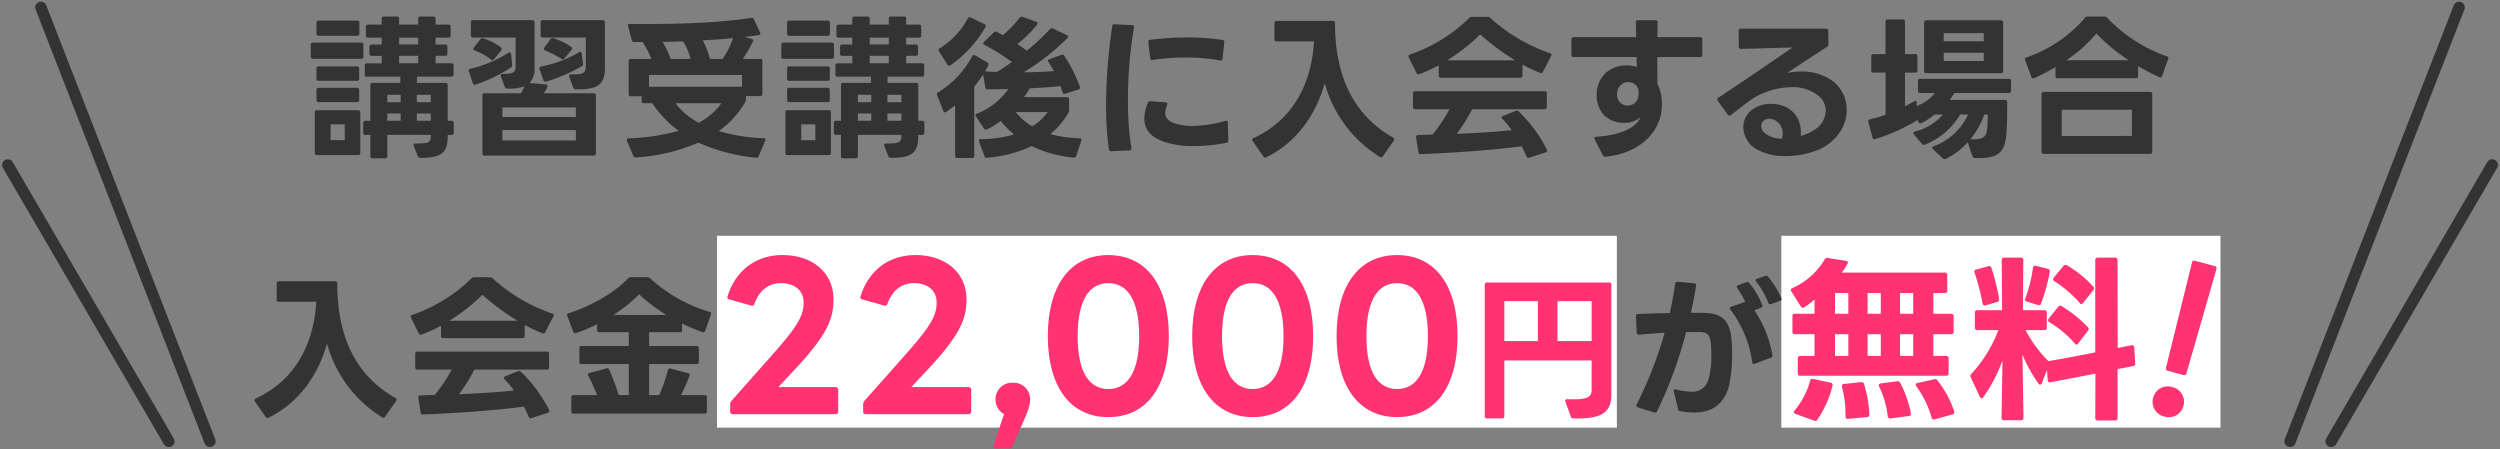 <svg height="98.328" viewBox="0 0 547.294 98.328" width="547.294" xmlns="http://www.w3.org/2000/svg"><rect x="0" y="0" width="547.294" height="98.328" fill="#808080" stroke="none"/><path d="m156.959 51.618h197v42h-197z" fill="#fff"/><path d="m389.959 51.618h96.143v42h-96.143z" fill="#fff"/><g fill="none" stroke="#333" stroke-linecap="round" stroke-width="2.5"><path d="m45.959 96.618-37-95"/><path d="m36.959 96.618-35.25-60.5"/><path d="m501.334 96.618 37-95"/><path d="m510.334 96.618 35.25-60.5"/></g><path d="m-2.886-31.434.468 23.712a.493.493 0 0 0 .546.546h3.549a.493.493 0 0 0 .546-.546l.429-23.712a.493.493 0 0 0 -.546-.546h-4.446a.493.493 0 0 0 -.546.546zm2.886 34.125a3.3 3.3 0 0 0 3.432-3.354 3.269 3.269 0 0 0 -3.432-3.315 3.269 3.269 0 0 0 -3.432 3.315 3.3 3.3 0 0 0 3.432 3.354z" fill="#ff3372" transform="matrix(.966 .259 -.259 .966 474.51 88.591)"/><g transform="translate(55.709 3.618)"><path d="m24.284 25.911h1.088v4.658a.43.43 0 0 0 .378.476.4.4 0 0 0 .1 0h2.75a.43.43 0 0 0 .476-.378.4.4 0 0 0 0-.1v-4.656h9.524v.136c0 1.394-.272 1.8-3.3 1.734-.306 0-.476.136-.476.34a.43.43 0 0 0 .034.2l.884 2.244a.6.6 0 0 0 .578.374c4.692 0 5.984-1.156 5.984-4.828v-.2h.85a.43.43 0 0 0 .476-.378.4.4 0 0 0 0-.1v-2.14a.43.43 0 0 0 -.378-.476.4.4 0 0 0 -.1 0h-.852v-7.817a.43.43 0 0 0 -.378-.476.4.4 0 0 0 -.1 0h-6.254v-1.36h7.548a.43.43 0 0 0 .476-.378.4.4 0 0 0 0-.1v-1.973a.43.43 0 0 0 -.378-.476.4.4 0 0 0 -.1 0h-3.466v-1.637h2.108a.43.43 0 0 0 .476-.378.4.4 0 0 0 0-.1v-1.522a.43.43 0 0 0 -.378-.476.4.4 0 0 0 -.1 0h-2.106v-1.5h2.822a.43.43 0 0 0 .476-.378.4.4 0 0 0 0-.1v-1.9a.43.43 0 0 0 -.378-.476.4.4 0 0 0 -.1 0h-2.82v-1.291a.43.43 0 0 0 -.378-.479.4.4 0 0 0 -.1 0h-2.854a.43.43 0 0 0 -.476.378.4.4 0 0 0 0 .1v1.293h-4.182v-1.292a.43.43 0 0 0 -.378-.479.4.4 0 0 0 -.1 0h-2.854a.43.43 0 0 0 -.476.378.4.4 0 0 0 0 .1v1.293h-2.992a.43.43 0 0 0 -.476.378.4.4 0 0 0 0 .1v1.9a.43.43 0 0 0 .378.476.4.4 0 0 0 .1 0h2.99v1.5h-2.21a.43.43 0 0 0 -.476.378.4.4 0 0 0 0 .1v1.53a.43.43 0 0 0 .378.476.4.4 0 0 0 .1 0h2.21v1.632h-3.232a.43.43 0 0 0 -.476.378.4.4 0 0 0 0 .1v1.972a.43.43 0 0 0 .378.476.4.4 0 0 0 .1 0h7.31v1.36h-6.088a.43.43 0 0 0 -.476.378.4.4 0 0 0 0 .1v7.82h-1.088a.43.43 0 0 0 -.476.378.4.4 0 0 0 0 .1v2.142a.43.43 0 0 0 .378.476.435.435 0 0 0 .1 0m-10.708-24.56v2.38a.43.43 0 0 0 .378.476.4.4 0 0 0 .1 0h8.432a.43.43 0 0 0 .476-.378.4.4 0 0 0 0-.1v-2.378a.43.43 0 0 0 -.38-.476.4.4 0 0 0 -.1 0h-8.43a.43.43 0 0 0 -.476.378.4.4 0 0 0 0 .1m22.27 4.76h-4.182v-1.5h4.182zm-23.528.068v2.582a.43.43 0 0 0 .378.476.4.4 0 0 0 .1 0h10.574a.43.43 0 0 0 .476-.378.4.4 0 0 0 0-.1v-2.58a.43.43 0 0 0 -.378-.476.4.4 0 0 0 -.1 0h-10.572a.43.43 0 0 0 -.478.376.418.418 0 0 0 0 .1zm23.528 4.046h-4.182v-1.637h4.182zm-22.27 1.156v2.207a.43.43 0 0 0 .378.476.4.4 0 0 0 .1 0h8.4a.43.43 0 0 0 .476-.378.4.4 0 0 0 0-.1v-2.21a.43.43 0 0 0 -.378-.476.4.4 0 0 0 -.1 0h-8.4a.43.43 0 0 0 -.476.378.418.418 0 0 0 0 .1zm0 4.692v2.178a.43.43 0 0 0 .378.476.4.4 0 0 0 .1 0h8.4a.43.43 0 0 0 .476-.378.4.4 0 0 0 0-.1v-2.176a.43.43 0 0 0 -.378-.476.4.4 0 0 0 -.1 0h-8.4a.43.43 0 0 0 -.476.378.4.4 0 0 0 0 .1zm18.426 2.684h-2.922v-1.632h2.922zm6.6 0h-3.06v-1.632h3.06zm-25.4 2.21v8.876a.43.43 0 0 0 .378.476.4.4 0 0 0 .1 0h9.01a.43.43 0 0 0 .476-.378.4.4 0 0 0 0-.1v-8.872a.43.43 0 0 0 -.378-.476.4.4 0 0 0 -.1 0h-9.01a.43.43 0 0 0 -.478.376.418.418 0 0 0 0 .1zm18.8 1.836h-2.922v-1.6h2.922zm6.6 0h-3.06v-1.6h3.06zm-18.836 4.25h-3.1v-3.465h3.094zm44-12.206-3.536-.306a4.7 4.7 0 0 0 1.088-3.57v-9.722a.43.43 0 0 0 -.376-.476.4.4 0 0 0 -.1 0h-12.986a.43.43 0 0 0 -.476.378.4.4 0 0 0 0 .1v2.854a.43.43 0 0 0 .378.476.4.4 0 0 0 .1 0h9.314v6.12c0 1.5-.408 1.87-2.822 1.836-.272 0-.442.136-.442.34a.43.43 0 0 0 .034.2l.85 2.278a.58.58 0 0 0 .578.408 9.325 9.325 0 0 0 3.74-.51 10.857 10.857 0 0 1 -.782 1.53h-7.956a.43.43 0 0 0 -.476.378.4.4 0 0 0 0 .1v12.69a.43.43 0 0 0 .378.476.4.4 0 0 0 .1 0h23.9a.43.43 0 0 0 .476-.378.4.4 0 0 0 0-.1v-12.686a.43.43 0 0 0 -.378-.476.4.4 0 0 0 -.1 0h-10.914a10.627 10.627 0 0 0 .748-1.36.377.377 0 0 0 -.113-.52.382.382 0 0 0 -.233-.058zm-.644-10.268h9.418v6.222c0 1.462-.442 1.938-3.2 1.836-.306 0-.476.136-.476.34a.43.43 0 0 0 .034.2l.884 2.38a.553.553 0 0 0 .578.374c5.032.1 6.358-1.224 6.358-4.76v-9.922a.43.43 0 0 0 -.378-.476.4.4 0 0 0 -.1 0h-13.122a.43.43 0 0 0 -.476.378.4.4 0 0 0 0 .1v2.854a.43.43 0 0 0 .379.476.482.482 0 0 0 .093 0zm.51 2.856a19.07 19.07 0 0 1 3.536 1.8.6.6 0 0 0 .34.136.465.465 0 0 0 .34-.2l1.53-1.836a.484.484 0 0 0 .136-.34.376.376 0 0 0 -.17-.34 13.744 13.744 0 0 0 -3.942-1.938.506.506 0 0 0 -.612.238l-1.328 1.833a.55.55 0 0 0 -.1.306.347.347 0 0 0 .262.34zm-15.4 0a12.326 12.326 0 0 1 3.536 1.972.435.435 0 0 0 .34.136.359.359 0 0 0 .306-.17l1.6-1.972a.414.414 0 0 0 .136-.306.465.465 0 0 0 -.2-.34 13.139 13.139 0 0 0 -3.876-2.006.6.6 0 0 0 -.646.239l-1.394 1.8a.546.546 0 0 0 -.1.272c-.018.174.084.276.288.378zm14.178 4.08.85 2.414a.47.47 0 0 0 .442.34c.068 0 .1-.034.17-.034a37.693 37.693 0 0 0 7.854-3.4.411.411 0 0 0 .2-.408v-.139l-.272-2.176q-.051-.408-.306-.408a.456.456 0 0 0 -.272.1 26.308 26.308 0 0 1 -8.33 3.128c-.238.068-.374.2-.374.374a.434.434 0 0 0 .028.208zm-15.47.473.85 2.584a.4.4 0 0 0 .408.34.43.43 0 0 0 .2-.034 32.465 32.465 0 0 0 7.854-3.808.458.458 0 0 0 .17-.408v-.17l-.238-2.278c-.034-.238-.136-.374-.306-.374a.55.55 0 0 0 -.306.1 26.357 26.357 0 0 1 -8.3 3.468c-.238.068-.374.2-.374.374a.424.424 0 0 0 .032.208zm23.426 10h-16.1v-2.11h16.086zm0 5.134h-16.1v-2.273h16.086zm39.44 3.774a.478.478 0 0 0 .578-.34l1.428-3.4c.136-.306-.034-.544-.374-.544a37.829 37.829 0 0 1 -9.8-1.566 19.718 19.718 0 0 0 5.78-6.29.891.891 0 0 0 .17-.578v-.782h3.128a.43.43 0 0 0 .476-.378.4.4 0 0 0 0-.1v-7.169a.43.43 0 0 0 -.378-.476.4.4 0 0 0 -.1 0h-3.812a31.436 31.436 0 0 0 2.21-3.774c.17-.306.068-.544-.272-.612l-1.564-.438c1.122-.1 2.142-.238 3.094-.408.238-.034.374-.136.374-.34a.864.864 0 0 0 -.068-.238l-1.36-2.89a.512.512 0 0 0 -.476-.306h-.1c-5.27.918-14.11 1.36-22.44 1.36-1.394 0-2.754 0-4.08-.034-.306 0-.442.136-.442.374a.367.367 0 0 0 .034.17l.79 3.026a.542.542 0 0 0 .544.408h1.8a18.5 18.5 0 0 1 1.938 3.706h-4.492a.43.43 0 0 0 -.476.378.4.4 0 0 0 0 .1v7.208a.43.43 0 0 0 .378.476.4.4 0 0 0 .1 0h2.38v1.049a.43.43 0 0 0 .378.476.4.4 0 0 0 .1 0h1.836a23.93 23.93 0 0 0 5.78 6.052 46.01 46.01 0 0 1 -10.948 1.63c-.272 0-.408.136-.408.34a.664.664 0 0 0 .034.238l1.39 3.264a.484.484 0 0 0 .51.34h.034a40.484 40.484 0 0 0 13.7-3.23 40.325 40.325 0 0 0 12.616 3.3zm-12.556-7.65a15.679 15.679 0 0 1 -5.1-4.284h10.064a13.918 13.918 0 0 1 -4.964 4.284m-10.88-10.471h20.366v2.584h-20.366zm9.112-3.5h-4.352a20.8 20.8 0 0 0 -1.8-3.74c1.5 0 3.026-.068 4.522-.1a14.636 14.636 0 0 1 1.63 3.84m6.97 0h-2.75a18.924 18.924 0 0 0 -1.568-4.087c2.312-.1 4.556-.272 6.63-.476a16.462 16.462 0 0 1 -2.312 4.556m24.85 16.631h1.088v4.658a.43.43 0 0 0 .378.476.4.4 0 0 0 .1 0h2.754a.43.43 0 0 0 .476-.378.4.4 0 0 0 0-.1v-4.656h9.52v.136c0 1.394-.272 1.8-3.3 1.734-.306 0-.476.136-.476.34a.43.43 0 0 0 .034.2l.884 2.244a.6.6 0 0 0 .578.374c4.692 0 5.984-1.156 5.984-4.828v-.2h.85a.43.43 0 0 0 .476-.378.4.4 0 0 0 0-.1v-2.14a.43.43 0 0 0 -.378-.476.4.4 0 0 0 -.1 0h-.85v-7.817a.43.43 0 0 0 -.378-.476.4.4 0 0 0 -.1 0h-6.25v-1.36h7.548a.43.43 0 0 0 .476-.378.4.4 0 0 0 0-.1v-1.973a.43.43 0 0 0 -.378-.476.4.4 0 0 0 -.1 0h-3.47v-1.637h2.108a.43.43 0 0 0 .476-.378.4.4 0 0 0 0-.1v-1.522a.43.43 0 0 0 -.378-.476.4.4 0 0 0 -.1 0h-2.108v-1.5h2.822a.43.43 0 0 0 .476-.378.4.4 0 0 0 0-.1v-1.9a.43.43 0 0 0 -.378-.476.4.4 0 0 0 -.1 0h-2.822v-1.291a.43.43 0 0 0 -.372-.479.4.4 0 0 0 -.1 0h-2.856a.43.43 0 0 0 -.476.378.4.4 0 0 0 0 .1v1.293h-4.182v-1.292a.43.43 0 0 0 -.376-.479.4.4 0 0 0 -.1 0h-2.856a.43.43 0 0 0 -.476.378.4.4 0 0 0 0 .1v1.293h-2.992a.43.43 0 0 0 -.476.378.4.4 0 0 0 0 .1v1.9a.43.43 0 0 0 .378.476.4.4 0 0 0 .1 0h2.992v1.5h-2.2a.43.43 0 0 0 -.476.378.4.4 0 0 0 0 .1v1.53a.43.43 0 0 0 .378.476.4.4 0 0 0 .1 0h2.21v1.632h-3.23a.43.43 0 0 0 -.476.378.4.4 0 0 0 0 .1v1.972a.43.43 0 0 0 .378.476.4.4 0 0 0 .1 0h7.31v1.36h-6.09a.43.43 0 0 0 -.476.378.4.4 0 0 0 0 .1v7.82h-1.098a.43.43 0 0 0 -.476.378.4.4 0 0 0 0 .1v2.142a.43.43 0 0 0 .378.476.4.4 0 0 0 .1 0m-10.71-24.55v2.38a.43.43 0 0 0 .378.476.4.4 0 0 0 .1 0h8.43a.43.43 0 0 0 .476-.378.4.4 0 0 0 0-.1v-2.388a.43.43 0 0 0 -.376-.476.4.4 0 0 0 -.1 0h-8.434a.43.43 0 0 0 -.474.381.377.377 0 0 0 0 .095m22.27 4.76h-4.182v-1.5h4.186zm-23.528.068v2.584a.43.43 0 0 0 .378.476.4.4 0 0 0 .1 0h10.574a.43.43 0 0 0 .476-.378.4.4 0 0 0 0-.1v-2.58a.43.43 0 0 0 -.378-.476.4.4 0 0 0 -.1 0h-10.572a.43.43 0 0 0 -.476.378.4.4 0 0 0 0 .1zm23.532 4.048h-4.182v-1.637h4.182zm-22.266 1.156v2.207a.43.43 0 0 0 .378.476.4.4 0 0 0 .1 0h8.4a.43.43 0 0 0 .476-.378.4.4 0 0 0 0-.1v-2.21a.43.43 0 0 0 -.378-.476.4.4 0 0 0 -.1 0h-8.4a.428.428 0 0 0 -.48.476zm0 4.692v2.176a.43.43 0 0 0 .378.476.4.4 0 0 0 .1 0h8.4a.43.43 0 0 0 .476-.378.4.4 0 0 0 0-.1v-2.174a.43.43 0 0 0 -.378-.476.4.4 0 0 0 -.1 0h-8.4a.428.428 0 0 0 -.48.476zm18.424 2.686h-2.924v-1.632h2.924zm6.6 0h-3.06v-1.632h3.06zm-25.4 2.21v8.874a.43.43 0 0 0 .378.476.4.4 0 0 0 .1 0h9.01a.43.43 0 0 0 .476-.378.4.4 0 0 0 0-.1v-8.872a.43.43 0 0 0 -.378-.476.4.4 0 0 0 -.1 0h-9.01a.43.43 0 0 0 -.478.376.418.418 0 0 0 0 .1zm18.8 1.836h-2.924v-1.6h2.924zm6.6 0h-3.06v-1.6h3.06zm-18.836 4.25h-3.1v-3.467h3.094zm54.7-10.166 2.89-.918c.238-.1.34-.238.34-.408a.43.43 0 0 0 -.034-.2 30.82 30.82 0 0 0 -3.4-6.766.478.478 0 0 0 -.408-.272.639.639 0 0 0 -.238.068l-2.618.918c-.2.068-.306.17-.306.34a.546.546 0 0 0 .1.272c.408.68.816 1.326 1.19 2.006-1.972.17-4.216.238-6.6.272a50.806 50.806 0 0 0 9.554-7.48.469.469 0 0 0 .17-.306.391.391 0 0 0 -.272-.34l-3.056-1.462a.778.778 0 0 0 -.272-.068.471.471 0 0 0 -.374.2 47.118 47.118 0 0 1 -5.1 4.726c-.646-.51-1.326-.986-2.04-1.462a28.178 28.178 0 0 0 4.314-4.221.414.414 0 0 0 .136-.306.384.384 0 0 0 -.306-.34l-3.02-1.083a.582.582 0 0 0 -.646.2 22.7 22.7 0 0 1 -3.672 3.808l-1.292-.714a.456.456 0 0 0 -.272-.068.433.433 0 0 0 -.374.17l-2.176 2.074a.543.543 0 0 0 -.17.34c0 .136.1.238.272.34a41.59 41.59 0 0 1 5.984 3.74c-1.122.816-2.21 1.53-3.264 2.176-.85-.034-1.734-.068-2.618-.136a9.565 9.565 0 0 0 .714-1.292.455.455 0 0 0 -.141-.629l-.029-.017-2.686-1.563a1.024 1.024 0 0 0 -.272-.068c-.17 0-.272.1-.374.272a21.068 21.068 0 0 1 -7.48 7.922.478.478 0 0 0 -.272.408.491.491 0 0 0 .068.2l1.36 3.434a.391.391 0 0 0 .374.306.546.546 0 0 0 .272-.1 19.242 19.242 0 0 0 1.938-1.462v11.088a.43.43 0 0 0 .378.476.4.4 0 0 0 .1 0h3.23a.428.428 0 0 0 .48-.476v-15.163a29.4 29.4 0 0 0 1.938-2.652l.476 2.788a.448.448 0 0 0 .45.446.4.4 0 0 0 .06 0c1.428 0 2.958 0 4.522-.034a15.246 15.246 0 0 1 -6.834 5.372c-.238.068-.34.2-.34.34a.456.456 0 0 0 .1.272l1.8 2.686a.431.431 0 0 0 .374.238.29.29 0 0 0 .238-.068 16.972 16.972 0 0 0 3.026-1.87 18.338 18.338 0 0 0 2.89 2.958 25.923 25.923 0 0 1 -7.276 1.02c-.272 0-.408.136-.408.34a.43.43 0 0 0 .034.2l1.19 3.2a.445.445 0 0 0 .476.34h.068a28.2 28.2 0 0 0 9.792-2.548 26.357 26.357 0 0 0 9.214 2.514.513.513 0 0 0 .544-.374l1.088-3.3c.136-.34-.034-.544-.374-.544a28.4 28.4 0 0 1 -6.358-.916 18.081 18.081 0 0 0 3.944-4.692 1.006 1.006 0 0 0 .136-.544v-2.38a.43.43 0 0 0 -.378-.476.4.4 0 0 0 -.1 0h-9.418a15.593 15.593 0 0 0 1.258-1.938c2.346-.1 4.658-.272 6.766-.476.17.442.306.918.442 1.36.068.238.2.34.374.34a.431.431 0 0 0 .2-.034m-27.638-9.286 1.87 2.924a.431.431 0 0 0 .374.238.546.546 0 0 0 .272-.1 26.252 26.252 0 0 0 7.684-8.4.4.4 0 0 0 -.109-.555.383.383 0 0 0 -.129-.057l-3.026-1.462a.448.448 0 0 0 -.612.164.5.5 0 0 0 -.034.074 17.447 17.447 0 0 1 -6.12 6.528.431.431 0 0 0 -.238.374.41.41 0 0 0 .068.272m16.8 13.294h7a11.168 11.168 0 0 1 -3.4 3.128 13.644 13.644 0 0 1 -3.6-3.128zm20.91 8.568h.034l3.944-.17a.387.387 0 0 0 .432-.334.367.367 0 0 0 0-.074v-.1a65.085 65.085 0 0 1 -.748-10.472 94.254 94.254 0 0 1 1.326-15.946.374.374 0 0 0 -.408-.51l-3.836-.175a.408.408 0 0 0 -.5.293.4.4 0 0 0 -.013.115 118.341 118.341 0 0 0 -1.36 17.374 68.633 68.633 0 0 0 .616 9.588.483.483 0 0 0 .51.408zm7.242-7.14c0 2.448 1.5 4.216 4.692 5.2a20.525 20.525 0 0 0 6.252.82 35.547 35.547 0 0 0 7.038-.716.477.477 0 0 0 .408-.476v-.069l-.1-3.876c0-.272-.136-.408-.374-.408a.367.367 0 0 0 -.17.034 26.4 26.4 0 0 1 -7.106 1.088 11.829 11.829 0 0 1 -4.048-.578c-1.326-.476-2.006-1.156-2.006-2.244a4.833 4.833 0 0 1 .408-1.734c.136-.34.034-.544-.306-.578l-3.332-.272a.528.528 0 0 0 -.578.34 9.665 9.665 0 0 0 -.782 3.468zm.884-16.8v.068l.408 3.5a.4.4 0 0 0 .355.44h.019.034l.1-.034a44.447 44.447 0 0 1 7.14-.544 41.212 41.212 0 0 1 7.65.646.4.4 0 0 0 .52-.243.388.388 0 0 0 .024-.165l.374-3.536a.437.437 0 0 0 -.314-.531.5.5 0 0 0 -.094-.013 50.286 50.286 0 0 0 -7.616-.544 65.444 65.444 0 0 0 -8.194.51.4.4 0 0 0 -.413.387v.061zm28.084-.1h8.194c-.582 9.62-4.866 17.308-13.264 21.184a.347.347 0 0 0 -.272.34.55.55 0 0 0 .1.306l2.344 3.366a.431.431 0 0 0 .374.238.778.778 0 0 0 .272-.068c6.226-3.026 10.714-8.807 12.786-16.218a27.491 27.491 0 0 0 12.066 16.15.546.546 0 0 0 .272.1.514.514 0 0 0 .374-.238l2.414-3.434a.547.547 0 0 0 .1-.272.478.478 0 0 0 -.272-.408c-9.446-5.336-12.71-14.618-12.71-25.056a.43.43 0 0 0 -.378-.476.4.4 0 0 0 -.1 0h-12.304a.43.43 0 0 0 -.476.378.4.4 0 0 0 0 .1v3.534a.43.43 0 0 0 .378.476.4.4 0 0 0 .1 0zm31.242 7.176a31.848 31.848 0 0 0 4.25-1.938v2.244a.43.43 0 0 0 .378.476.4.4 0 0 0 .1 0h17.374a.43.43 0 0 0 .476-.378.4.4 0 0 0 0-.1v-2.412a33.629 33.629 0 0 0 3.876 1.836.435.435 0 0 0 .588-.184q.014-.027.024-.054l1.8-3.468a.4.4 0 0 0 -.272-.612 37.575 37.575 0 0 1 -13.058-7.718.748.748 0 0 0 -.578-.238h-3.432a.748.748 0 0 0 -.578.238 34.99 34.99 0 0 1 -13.022 8.024c-.2.068-.306.17-.306.34a1.024 1.024 0 0 0 .068.272l1.7 3.434a.424.424 0 0 0 .408.272.431.431 0 0 0 .2-.034m20.978-3.026h-14.888a40.288 40.288 0 0 0 7.242-5.678 51.4 51.4 0 0 0 7.65 5.678m-21.896 10.709h7.51a34.972 34.972 0 0 1 -3.706 5.542l-3.162.1a.411.411 0 0 0 -.442.377.35.35 0 0 0 0 .065v.068l.51 3.264c.034.306.238.408.544.408 7.378-.3 15.81-.882 22.066-1.732.374.748.748 1.5 1.054 2.244a.463.463 0 0 0 .592.28l.02-.008 3.57-1.156a.431.431 0 0 0 .34-.408.864.864 0 0 0 -.068-.238 31.5 31.5 0 0 0 -6.154-8.33.587.587 0 0 0 -.408-.2.864.864 0 0 0 -.238.068l-2.788 1.116c-.2.068-.306.2-.306.306a.542.542 0 0 0 .17.34 23 23 0 0 1 2.04 2.454c-3.5.408-7.854.646-12.036.816a35.068 35.068 0 0 0 3.366-5.376h15.878a.43.43 0 0 0 .476-.378.4.4 0 0 0 0-.1v-2.989a.43.43 0 0 0 -.378-.476.4.4 0 0 0 -.1 0h-28.35a.43.43 0 0 0 -.476.378.4.4 0 0 0 0 .1v2.992a.43.43 0 0 0 .378.476.4.4 0 0 0 .1 0m41.616 10.4h.068c7.208-.748 11.594-5.032 12.24-10a12.589 12.589 0 0 0 .1-1.564 9.62 9.62 0 0 0 -.986-4.386l-.034-4.148v-1.736h9.384a.43.43 0 0 0 .476-.378.4.4 0 0 0 0-.1v-3.4a.43.43 0 0 0 -.378-.476.4.4 0 0 0 -.1 0h-9.35l.034-3.23a.43.43 0 0 0 -.378-.476.4.4 0 0 0 -.1 0h-3.804a.421.421 0 0 0 -.473.362.356.356 0 0 0 0 .08v.034l.068 3.23h-13.7a.43.43 0 0 0 -.476.378.4.4 0 0 0 0 .1v3.4a.43.43 0 0 0 .378.476.4.4 0 0 0 .1 0h13.8l.034 2.176a7.237 7.237 0 0 0 -2.244-.34 6.74 6.74 0 0 0 -4.42 1.53 6.449 6.449 0 0 0 -2.117 4.965 6.52 6.52 0 0 0 1.57 4.362 6.129 6.129 0 0 0 4.454 1.7 4.811 4.811 0 0 0 3.6-1.292c-.884 2.278-4.25 4.012-9.69 4.352-.272.034-.442.17-.442.34a.639.639 0 0 0 .068.238l1.8 3.5a.529.529 0 0 0 .516.306zm2.582-13.703a2.976 2.976 0 0 1 .544-1.7 2.38 2.38 0 0 1 1.9-.952 2.564 2.564 0 0 1 1.36.408 2.413 2.413 0 0 1 .85 1.122 5.75 5.75 0 0 1 .068.85 3.219 3.219 0 0 1 -.578 1.972 2.337 2.337 0 0 1 -1.8.782 2.211 2.211 0 0 1 -1.836-.85 2.669 2.669 0 0 1 -.508-1.632zm24.956 4.56c1.6-1.26 2.922-2.28 4.012-3.1a16.5 16.5 0 0 1 9.146-2.992 8.972 8.972 0 0 1 6.324 2.176 4.277 4.277 0 0 1 1.258 2.992 5.142 5.142 0 0 1 -2.754 4.324 11.116 11.116 0 0 1 -2.72 1.19c.374-4.9-3.094-7.038-6.46-7.038a7 7 0 0 0 -4.384 1.426 4.748 4.748 0 0 0 -1.734 3.706 5.692 5.692 0 0 0 2.752 4.726 12.35 12.35 0 0 0 6.562 1.564 18.208 18.208 0 0 0 7.786-1.666c3.774-2.006 5.542-5.3 5.542-8.432a7.926 7.926 0 0 0 -2.958-6.222 11.312 11.312 0 0 0 -7-2.176 16.509 16.509 0 0 0 -3.128.306l8.772-5.712a.629.629 0 0 0 .306-.578l-.034-2.924a.43.43 0 0 0 -.378-.476.4.4 0 0 0 -.1 0h-18.67a.43.43 0 0 0 -.476.378.4.4 0 0 0 0 .1l.034 3.468a.43.43 0 0 0 .378.476.4.4 0 0 0 .1 0c3.57-.068 7.514-.2 11.288-.306-4.692 3.23-9.69 6.664-16.252 11.016a.514.514 0 0 0 -.238.374.608.608 0 0 0 .136.306l2.176 3.026a.471.471 0 0 0 .374.2.55.55 0 0 0 .34-.13m6.6 2.414a1.5 1.5 0 0 1 .612-1.224 1.933 1.933 0 0 1 1.224-.374 3.1 3.1 0 0 1 2.856 3.3 3.905 3.905 0 0 1 -.136 1.054 5.647 5.647 0 0 1 -3.774-1.224 2 2 0 0 1 -.786-1.534zm24.582-11.7h2.652v9.216a29.739 29.739 0 0 1 -3.434 1.02c-.238.068-.374.2-.374.408 0 .068.034.1.034.17l.918 3.434a.4.4 0 0 0 .408.34.43.43 0 0 0 .2-.034 42.187 42.187 0 0 0 8.874-3.944.555.555 0 0 0 .238-.374l.34.612c.1.17.2.272.374.272a.864.864 0 0 0 .238-.068 13.14 13.14 0 0 0 2.89-1.866h1.836a11.683 11.683 0 0 1 -6.086 3.7c-.238.068-.374.2-.374.374a.4.4 0 0 0 .136.272l1.734 2.074a.485.485 0 0 0 .408.2.584.584 0 0 0 .238-.034 15.617 15.617 0 0 0 7.718-6.586h1.734a13.189 13.189 0 0 1 -7.548 6.936.384.384 0 0 0 -.306.34.468.468 0 0 0 .17.306l2.176 2.006a.714.714 0 0 0 .374.17.8.8 0 0 0 .272-.068 15.211 15.211 0 0 0 4.794-3.638l1.02 3.06a.542.542 0 0 0 .544.408c4.93.136 6.664-.952 6.936-5.746.136-2.074.136-4.284.136-6.494a.43.43 0 0 0 -.378-.476.4.4 0 0 0 -.1 0h-12.136a13.666 13.666 0 0 0 1.054-1.53h11.93a.43.43 0 0 0 .476-.378.4.4 0 0 0 0-.1v-2.141a.43.43 0 0 0 -.378-.476.4.4 0 0 0 -.1 0h-19.41a.43.43 0 0 0 -.476.378.4.4 0 0 0 0 .1v2.142a.43.43 0 0 0 .378.476.4.4 0 0 0 .1 0h3.23a9.109 9.109 0 0 1 -4.012 2.856v-.714q0-.408-.306-.408a.546.546 0 0 0 -.272.1c-.612.374-1.258.714-1.972 1.088v-7.38h2.242a.43.43 0 0 0 .476-.378.4.4 0 0 0 0-.1v-3.092a.43.43 0 0 0 -.376-.478.418.418 0 0 0 -.1 0h-2.244v-7.106a.43.43 0 0 0 -.378-.476.4.4 0 0 0 -.1 0h-3.3a.43.43 0 0 0 -.476.378.4.4 0 0 0 0 .1v7.104h-2.65a.43.43 0 0 0 -.476.378.4.4 0 0 0 0 .1v3.091a.43.43 0 0 0 .378.476.435.435 0 0 0 .1 0zm11.08-10.98v10.641a.43.43 0 0 0 .378.476.4.4 0 0 0 .1 0h16.354a.43.43 0 0 0 .476-.378.4.4 0 0 0 0-.1v-10.64a.43.43 0 0 0 -.378-.476.4.4 0 0 0 -.1 0h-16.354a.43.43 0 0 0 -.476.378.4.4 0 0 0 0 .1m13.06 4.114h-8.768v-1.77h8.772zm0 4.318h-8.768v-1.8h8.772zm.1 11.734h.782c0 1.02-.034 2.006-.136 3.162-.17 1.768-.918 2.38-3.672 2.244a17.448 17.448 0 0 0 3.026-5.406m10.948-7.956a51.359 51.359 0 0 0 4.658-2.448v1.972a.43.43 0 0 0 .378.476.4.4 0 0 0 .1 0h17.136a.43.43 0 0 0 .476-.378.4.4 0 0 0 0-.1v-2.176a49.734 49.734 0 0 0 4.624 2.414.409.409 0 0 0 .612-.238l1.36-3.74a.406.406 0 0 0 -.189-.542.4.4 0 0 0 -.117-.036 33.2 33.2 0 0 1 -13.092-8.466.769.769 0 0 0 -.612-.238h-3.638a.607.607 0 0 0 -.578.272 29.456 29.456 0 0 1 -12.818 8.67c-.238.068-.34.2-.34.374a.43.43 0 0 0 .034.2l1.39 3.706a.391.391 0 0 0 .374.306.574.574 0 0 0 .236-.034zm1.6 3.468v12.61a.43.43 0 0 0 .378.476.4.4 0 0 0 .1 0h23.29a.43.43 0 0 0 .476-.378.4.4 0 0 0 0-.1v-12.614a.43.43 0 0 0 -.378-.476.4.4 0 0 0 -.1 0h-23.294a.43.43 0 0 0 -.476.378.4.4 0 0 0 0 .1zm4.42 9.18v-5.755h15.364v5.746zm14.65-16.592h-13.634a29.966 29.966 0 0 0 6.562-5.848 40.212 40.212 0 0 0 7.072 5.848m-404.948 52.88h8.194c-.578 9.622-4.862 17.306-13.26 21.182a.347.347 0 0 0 -.272.34.55.55 0 0 0 .1.306l2.346 3.366a.431.431 0 0 0 .374.238.8.8 0 0 0 .272-.068c6.222-3.026 10.708-8.807 12.784-16.218a27.491 27.491 0 0 0 12.07 16.15.546.546 0 0 0 .272.1.514.514 0 0 0 .374-.238l2.414-3.434a.546.546 0 0 0 .1-.272.478.478 0 0 0 -.272-.408c-9.452-5.338-12.716-14.62-12.716-25.058a.43.43 0 0 0 -.378-.476.4.4 0 0 0 -.1 0h-12.302a.43.43 0 0 0 -.476.378.4.4 0 0 0 0 .1v3.536a.43.43 0 0 0 .376.478.418.418 0 0 0 .1 0m31.246 7.174a31.848 31.848 0 0 0 4.25-1.938v2.244a.43.43 0 0 0 .378.476.4.4 0 0 0 .1 0h17.372a.43.43 0 0 0 .476-.378.4.4 0 0 0 0-.1v-2.414a33.63 33.63 0 0 0 3.876 1.836.435.435 0 0 0 .588-.184q.013-.027.024-.054l1.8-3.468a.4.4 0 0 0 -.272-.612 37.575 37.575 0 0 1 -13.056-7.718.748.748 0 0 0 -.578-.238h-3.434a.748.748 0 0 0 -.578.238 34.99 34.99 0 0 1 -13.022 8.024c-.2.068-.306.17-.306.34a1.024 1.024 0 0 0 .068.272l1.7 3.434a.424.424 0 0 0 .408.272.429.429 0 0 0 .206-.034m20.978-3.026h-14.894a40.288 40.288 0 0 0 7.242-5.678 51.3 51.3 0 0 0 7.652 5.678m-21.9 10.709h7.514a34.972 34.972 0 0 1 -3.706 5.542l-3.162.1a.411.411 0 0 0 -.442.377.352.352 0 0 0 0 .065v.068l.51 3.264c.034.306.238.408.544.408 7.378-.306 15.81-.884 22.066-1.734.374.748.748 1.5 1.054 2.244a.459.459 0 0 0 .608.272l3.57-1.156a.431.431 0 0 0 .34-.408.864.864 0 0 0 -.068-.238 31.5 31.5 0 0 0 -6.154-8.33.587.587 0 0 0 -.408-.2.864.864 0 0 0 -.238.068l-2.79 1.123c-.2.068-.306.2-.306.306a.543.543 0 0 0 .17.34 22.936 22.936 0 0 1 2.04 2.448c-3.5.408-7.854.646-12.036.816a35.158 35.158 0 0 0 3.368-5.375h15.878a.43.43 0 0 0 .476-.378.4.4 0 0 0 0-.1v-2.989a.43.43 0 0 0 -.378-.476.4.4 0 0 0 -.1 0h-28.344a.43.43 0 0 0 -.476.378.4.4 0 0 0 0 .1v2.992a.43.43 0 0 0 .378.476.4.4 0 0 0 .1 0zm34.17 9.622h28.736a.43.43 0 0 0 .476-.378.4.4 0 0 0 0-.1v-3.091a.43.43 0 0 0 -.378-.476.4.4 0 0 0 -.1 0h-5.2a40.236 40.236 0 0 0 1.87-4.216c.1-.306 0-.51-.306-.578l-3.842-1.02a.431.431 0 0 0 -.578.34 36.022 36.022 0 0 1 -1.9 5.474h-2.21v-6.8h10.4a.43.43 0 0 0 .476-.378.4.4 0 0 0 0-.1v-2.99a.43.43 0 0 0 -.378-.476.4.4 0 0 0 -.1 0h-10.398v-3.026h6.732a.43.43 0 0 0 .476-.378.4.4 0 0 0 0-.1v-1.429a38.6 38.6 0 0 0 4.454 1.87.431.431 0 0 0 .58-.188.5.5 0 0 0 .032-.084l1.258-3.57c.1-.306 0-.51-.306-.578a33.274 33.274 0 0 1 -13.022-7.344.819.819 0 0 0 -.612-.238h-3.636a.675.675 0 0 0 -.578.272c-2.856 3.026-7.956 6.018-13.022 7.616a.426.426 0 0 0 -.34.374.491.491 0 0 0 .068.2l1.292 3.5a.459.459 0 0 0 .608.272 38.114 38.114 0 0 0 4.624-1.938v1.264a.43.43 0 0 0 .378.476.4.4 0 0 0 .1 0h6.46v3.026h-10.338a.416.416 0 0 0 -.476.346.4.4 0 0 0 0 .13v2.994a.416.416 0 0 0 .346.476.405.405 0 0 0 .13 0h10.336v6.8h-2.21a49.361 49.361 0 0 0 -2.074-5.576.468.468 0 0 0 -.442-.3.312.312 0 0 0 -.17.034l-3.706.986a.426.426 0 0 0 -.34.374.639.639 0 0 0 .068.238 37.4 37.4 0 0 1 1.938 4.25h-5.168a.416.416 0 0 0 -.476.346.405.405 0 0 0 0 .13v3.094a.415.415 0 0 0 .346.475.409.409 0 0 0 .126 0zm20.332-21.59h-11.594a33.581 33.581 0 0 0 5.644-4.522 36.361 36.361 0 0 0 5.954 4.522zm241.861-2.38 1.938-.714c.238-.068.34-.2.34-.374a.864.864 0 0 0 -.068-.238 20.189 20.189 0 0 0 -2.89-4.692.593.593 0 0 0 -.646-.166l-1.768.646q-.306.1-.306.306a.414.414 0 0 0 .136.306 18.867 18.867 0 0 1 2.652 4.658.46.46 0 0 0 .408.306.426.426 0 0 0 .208-.038zm-29.61 2.618.2 3.638a.4.4 0 0 0 .353.442.442.442 0 0 0 .089 0h.068c1.87-.17 3.808-.306 5.576-.408a86.4 86.4 0 0 1 -6.12 15.674.778.778 0 0 0 -.068.272c0 .17.1.306.34.374l3.6 1.122a.477.477 0 0 0 .612-.272 95.026 95.026 0 0 0 6.358-17.34h2.992c1.768.068 2.244.612 2.448 2.822.034.612.068 1.36.068 2.142a18.989 18.989 0 0 1 -.646 5.508 3.615 3.615 0 0 1 -3.842 2.584 13.725 13.725 0 0 1 -3.23-.476c-.34-.1-.51.034-.51.272v.17l.965 3.876a.543.543 0 0 0 .51.442 18.679 18.679 0 0 0 2.958.272c3.978 0 6.426-1.734 7.616-5.644a30.934 30.934 0 0 0 .714-7.344c0-1.054-.034-2.074-.1-2.924-.374-3.842-1.734-5.712-5.678-5.882-.85-.034-1.972-.034-3.23-.034.476-2.108.85-4.114 1.156-6.018.034-.238-.1-.408-.442-.442l-3.6-.34a.449.449 0 0 0 -.535.343.459.459 0 0 0 -.009.065c-.306 2.108-.714 4.25-1.19 6.46-2.414.034-4.862.1-6.97.2a.41.41 0 0 0 -.452.365.438.438 0 0 0 0 .081m20.57-1.7a.609.609 0 0 0 .136.306 24.672 24.672 0 0 1 4.76 11.492c.034.272.17.408.374.408a.491.491 0 0 0 .2-.068l3.536-1.326a.511.511 0 0 0 .34-.476.124.124 0 0 0 -.034-.1 25.209 25.209 0 0 0 -3.944-9.792l1.428-.544a.431.431 0 0 0 .34-.408l-.034-.17a17.719 17.719 0 0 0 -2.856-4.862.586.586 0 0 0 -.408-.2.5.5 0 0 0 -.238.034l-1.8.646q-.306.1-.306.306a.55.55 0 0 0 .1.306 18.058 18.058 0 0 1 1.768 3.026l-3.06 1.088a.385.385 0 0 0 -.3.334" fill="#333"/><g fill="#ff3372"><path d="m104.745 87.052h22.446a.564.564 0 0 0 .6-.526.457.457 0 0 0 0-.074v-4.691a.6.6 0 0 0 -.553-.643h-.047-12.513l2.709-2.881c7.7-8.127 9.374-11.7 9.374-16.3 0-5.8-4.515-9.718-11.18-9.718-5.848 0-10.234 3.4-12 8.987-.172.43.043.645.387.731l4.773 1.333a.547.547 0 0 0 .7-.32.612.612 0 0 0 .028-.11c1.075-2.924 3.139-4.472 5.762-4.472 3.053 0 4.988 1.634 4.988 4.214 0 3.053-1.419 5.375-7.4 12.083l-8.428 9.5a1.164 1.164 0 0 0 -.258.731v1.548a.543.543 0 0 0 .468.61.5.5 0 0 0 .145 0z"/><path d="m133.856 87.052h22.444a.564.564 0 0 0 .6-.526.454.454 0 0 0 0-.074v-4.691a.6.6 0 0 0 -.553-.643h-.047-12.507l2.709-2.881c7.7-8.127 9.374-11.7 9.374-16.3 0-5.8-4.515-9.718-11.18-9.718-5.848 0-10.234 3.4-12 8.987-.172.43.043.645.387.731l4.773 1.333a.547.547 0 0 0 .7-.32.613.613 0 0 0 .028-.11c1.075-2.924 3.139-4.472 5.762-4.472 3.053 0 4.988 1.634 4.988 4.214 0 3.053-1.419 5.375-7.4 12.083l-8.428 9.5a1.164 1.164 0 0 0 -.258.731v1.548a.544.544 0 0 0 .609.61z"/><path d="m162.322 94.577h2.878a.765.765 0 0 0 .688-.43l1.849-4.171c1.591-3.526 2.064-4.773 2.064-6.149a3.6 3.6 0 0 0 -3.54-3.659c-.081 0-.163 0-.244 0a3.6 3.6 0 0 0 -3.78 3.411c0 .081-.005.163 0 .244a3.6 3.6 0 0 0 1.849 3.225l-2.279 6.837c-.168.43.09.688.52.688z"/><path d="m186.922 52.222c-8.3 0-13.244 6.622-13.244 17.759 0 11.094 4.945 17.716 13.244 17.716 8.342 0 13.244-6.622 13.244-17.716 0-11.137-4.9-17.759-13.244-17.759m0 29.326c-4.171 0-6.708-3.655-6.708-11.567 0-7.955 2.537-11.61 6.708-11.61s6.751 3.655 6.751 11.61c0 7.912-2.58 11.567-6.751 11.567"/><path d="m218.524 52.222c-8.3 0-13.244 6.622-13.244 17.759 0 11.094 4.948 17.716 13.247 17.716 8.341 0 13.241-6.622 13.241-17.716 0-11.137-4.9-17.759-13.244-17.759m0 29.326c-4.171 0-6.708-3.655-6.708-11.567 0-7.955 2.537-11.61 6.708-11.61s6.751 3.655 6.751 11.61c0 7.912-2.58 11.567-6.751 11.567"/><path d="m250.132 52.222c-8.3 0-13.244 6.622-13.244 17.759 0 11.094 4.945 17.716 13.244 17.716 8.342 0 13.244-6.622 13.244-17.716 0-11.137-4.9-17.759-13.244-17.759m0 29.326c-4.171 0-6.708-3.655-6.708-11.567 0-7.955 2.537-11.61 6.708-11.61s6.751 3.655 6.751 11.61c0 7.912-2.58 11.567-6.751 11.567"/><path d="m296.664 58.227a.385.385 0 0 0 -.1 0h-26.755a.43.43 0 0 0 -.476.378.4.4 0 0 0 0 .1v28.795a.43.43 0 0 0 .378.476.4.4 0 0 0 .1 0h3.332a.43.43 0 0 0 .476-.378.418.418 0 0 0 0-.1v-12.203h19.108v6.46c0 1.292-.578 2.04-3.944 2.04-.408 0-.85 0-1.36-.034-.306 0-.476.136-.476.34a.43.43 0 0 0 .034.2l1.19 3.3a.513.513 0 0 0 .544.374c5.95.17 8.33-1.122 8.33-5.168v-24.107a.43.43 0 0 0 -.379-.476m-15.7 12.818h-7.344v-8.735h7.344zm11.764 0h-7.48v-8.735h7.48z"/><path d="m371.545 65.064a.523.523 0 0 0 -.112 0h-3.9v-4.524h2.5a.493.493 0 0 0 .546-.434.524.524 0 0 0 0-.112v-3.394a.493.493 0 0 0 -.434-.546.524.524 0 0 0 -.112 0h-22.546a17.8 17.8 0 0 0 1.248-1.911c.2-.351.039-.585-.351-.663l-3.978-.624a.579.579 0 0 0 -.663.312 15.532 15.532 0 0 1 -7.059 6.279c-.234.117-.351.234-.351.429a.617.617 0 0 0 .117.312l2.067 3.272a.548.548 0 0 0 .429.312.617.617 0 0 0 .312-.117 16.905 16.905 0 0 0 2.262-1.677v3.082h-4.29a.493.493 0 0 0 -.546.434.524.524 0 0 0 0 .112v3.394a.494.494 0 0 0 .43.549.562.562 0 0 0 .116 0h4.29v4.758h-3.12a.493.493 0 0 0 -.546.434.524.524 0 0 0 0 .112v3.237a.493.493 0 0 0 .434.546.524.524 0 0 0 .112 0h31.941a.493.493 0 0 0 .546-.434.525.525 0 0 0 0-.112v-3.237a.493.493 0 0 0 -.434-.546.524.524 0 0 0 -.112 0h-2.808v-4.758h3.9a.493.493 0 0 0 .546-.434.524.524 0 0 0 0-.112v-3.393a.493.493 0 0 0 -.434-.546m-22.615 9.243h-2.925v-4.758h2.925zm0-9.243h-2.925v-4.524h2.925zm7.1 9.243h-2.886v-4.758h2.886zm0-9.243h-2.886v-4.524h2.886zm7.1 9.243h-2.886v-4.758h2.886zm0-9.243h-2.886v-4.524h2.886z"/><path d="m337.347 86.982 4.1 1.482a.511.511 0 0 0 .7-.19v-.005a23.26 23.26 0 0 0 3.315-7.41.539.539 0 0 0 -.345-.68.468.468 0 0 0 -.084-.02l-3.822-.819a.5.5 0 0 0 -.637.307.51.51 0 0 0 -.026.122 16.736 16.736 0 0 1 -3.393 6.474.474.474 0 0 0 -.156.351.442.442 0 0 0 .348.388"/><path d="m367.147 87.8c.078.273.234.429.429.429a.5.5 0 0 0 .234-.039l3.939-1.092a.4.4 0 0 0 .391-.409v-.02a.5.5 0 0 0 -.039-.234 22.371 22.371 0 0 0 -3.666-6.786.612.612 0 0 0 -.507-.273.5.5 0 0 0 -.234.039l-3.627.819c-.273.039-.39.2-.39.351a.633.633 0 0 0 .117.351 21.159 21.159 0 0 1 3.35 6.864z"/><path d="m357.553 87.528a.482.482 0 0 0 .493.469h.131l3.978-.546q.468-.058.468-.468v-.156a25.265 25.265 0 0 0 -2.34-6.63.588.588 0 0 0 -.546-.351h-.117l-3.588.468c-.273.039-.429.195-.429.429a1 1 0 0 0 .078.273 20.131 20.131 0 0 1 1.868 6.513z"/><path d="m348.31 87.567c0 .351.156.507.468.507h.117l4.134-.39a.513.513 0 0 0 .512-.514.567.567 0 0 0 0-.071 27.5 27.5 0 0 0 -1.17-6.63.586.586 0 0 0 -.585-.429h-.086l-3.744.39a.471.471 0 0 0 -.468.468c0 .078.039.117.039.195a23.521 23.521 0 0 1 .776 6.474z"/><path d="m387.271 87.84-.234-13.84a31.5 31.5 0 0 0 3.51 6.357.471.471 0 0 0 .351.234.442.442 0 0 0 .39-.351l1.131-2.847.149 2.223c.039.312.2.468.429.468h.156c3.12-.624 6.591-1.248 9.867-1.911l-.039 9.711a.493.493 0 0 0 .434.546.524.524 0 0 0 .112 0h3.783a.493.493 0 0 0 .546-.434.524.524 0 0 0 0-.112v-10.691c1.248-.234 2.379-.468 3.471-.7a.437.437 0 0 0 .39-.468v-.117l-.2-3.471a.51.51 0 0 0 -.468-.507c-.039 0-.078.039-.156.039l-3 .585-.039-19.227a.493.493 0 0 0 -.434-.546.524.524 0 0 0 -.112 0h-3.783a.493.493 0 0 0 -.546.434.524.524 0 0 0 0 .112v20.2c-3.354.663-6.825 1.326-10.257 1.911a27.56 27.56 0 0 1 -4.992-6.786h4.1a.493.493 0 0 0 .546-.434.524.524 0 0 0 0-.112v-3.276a.493.493 0 0 0 -.434-.546.524.524 0 0 0 -.112 0h-4.68l.078-10.959a.493.493 0 0 0 -.434-.546.524.524 0 0 0 -.112 0h-3.627a.493.493 0 0 0 -.546.434.524.524 0 0 0 0 .112l.078 10.959h-5.419a.493.493 0 0 0 -.546.434.524.524 0 0 0 0 .112v3.276a.493.493 0 0 0 .434.546.524.524 0 0 0 .112 0h4.6a29.734 29.734 0 0 1 -5.889 9.555.688.688 0 0 0 -.234.507 1 1 0 0 0 .078.273l1.989 4.251c.117.234.273.351.39.351a.471.471 0 0 0 .351-.234 33.218 33.218 0 0 0 4.212-8.073l-.2 12.558a.493.493 0 0 0 .434.546.524.524 0 0 0 .112 0h3.7a.494.494 0 0 0 .549-.43.562.562 0 0 0 0-.116z"/><path d="m394.018 57.927a26.129 26.129 0 0 1 5.577 4.8.471.471 0 0 0 .351.234.6.6 0 0 0 .39-.273l2.223-2.808a.63.63 0 0 0 .156-.39.474.474 0 0 0 -.156-.351 24.7 24.7 0 0 0 -5.772-4.68.467.467 0 0 0 -.312-.078.674.674 0 0 0 -.468.234l-2.145 2.574a.617.617 0 0 0 -.117.312.5.5 0 0 0 .269.426z"/><path d="m387.968 62.412 2.5.741a.486.486 0 0 0 .636-.264.44.44 0 0 0 .027-.087 39.221 39.221 0 0 0 1.869-6.864.518.518 0 0 0 -.292-.672.46.46 0 0 0 -.1-.028l-2.608-.663a.492.492 0 0 0 -.633.289.48.48 0 0 0 -.03.14 30.173 30.173 0 0 1 -1.677 6.708c-.12.349-.042.583.308.7"/><path d="m378.3 62.8c.078.273.234.468.468.468a.357.357 0 0 0 .2-.039l2.535-.741a.541.541 0 0 0 .429-.546v-.117a46.572 46.572 0 0 0 -1.677-6.786.5.5 0 0 0 -.507-.429c-.039 0-.078.039-.156.039l-2.691.741a.4.4 0 0 0 -.391.409v.02a.5.5 0 0 0 .039.234 44.99 44.99 0 0 1 1.751 6.747z"/><path d="m392.921 66.9a23.712 23.712 0 0 1 5.577 4.68.41.41 0 0 0 .741 0l2.145-2.808a.631.631 0 0 0 .156-.39.474.474 0 0 0 -.156-.351 28.159 28.159 0 0 0 -5.772-4.641.467.467 0 0 0 -.312-.078.539.539 0 0 0 -.429.234l-2.1 2.613a.617.617 0 0 0 -.117.312.5.5 0 0 0 .271.429z"/></g></g></svg>